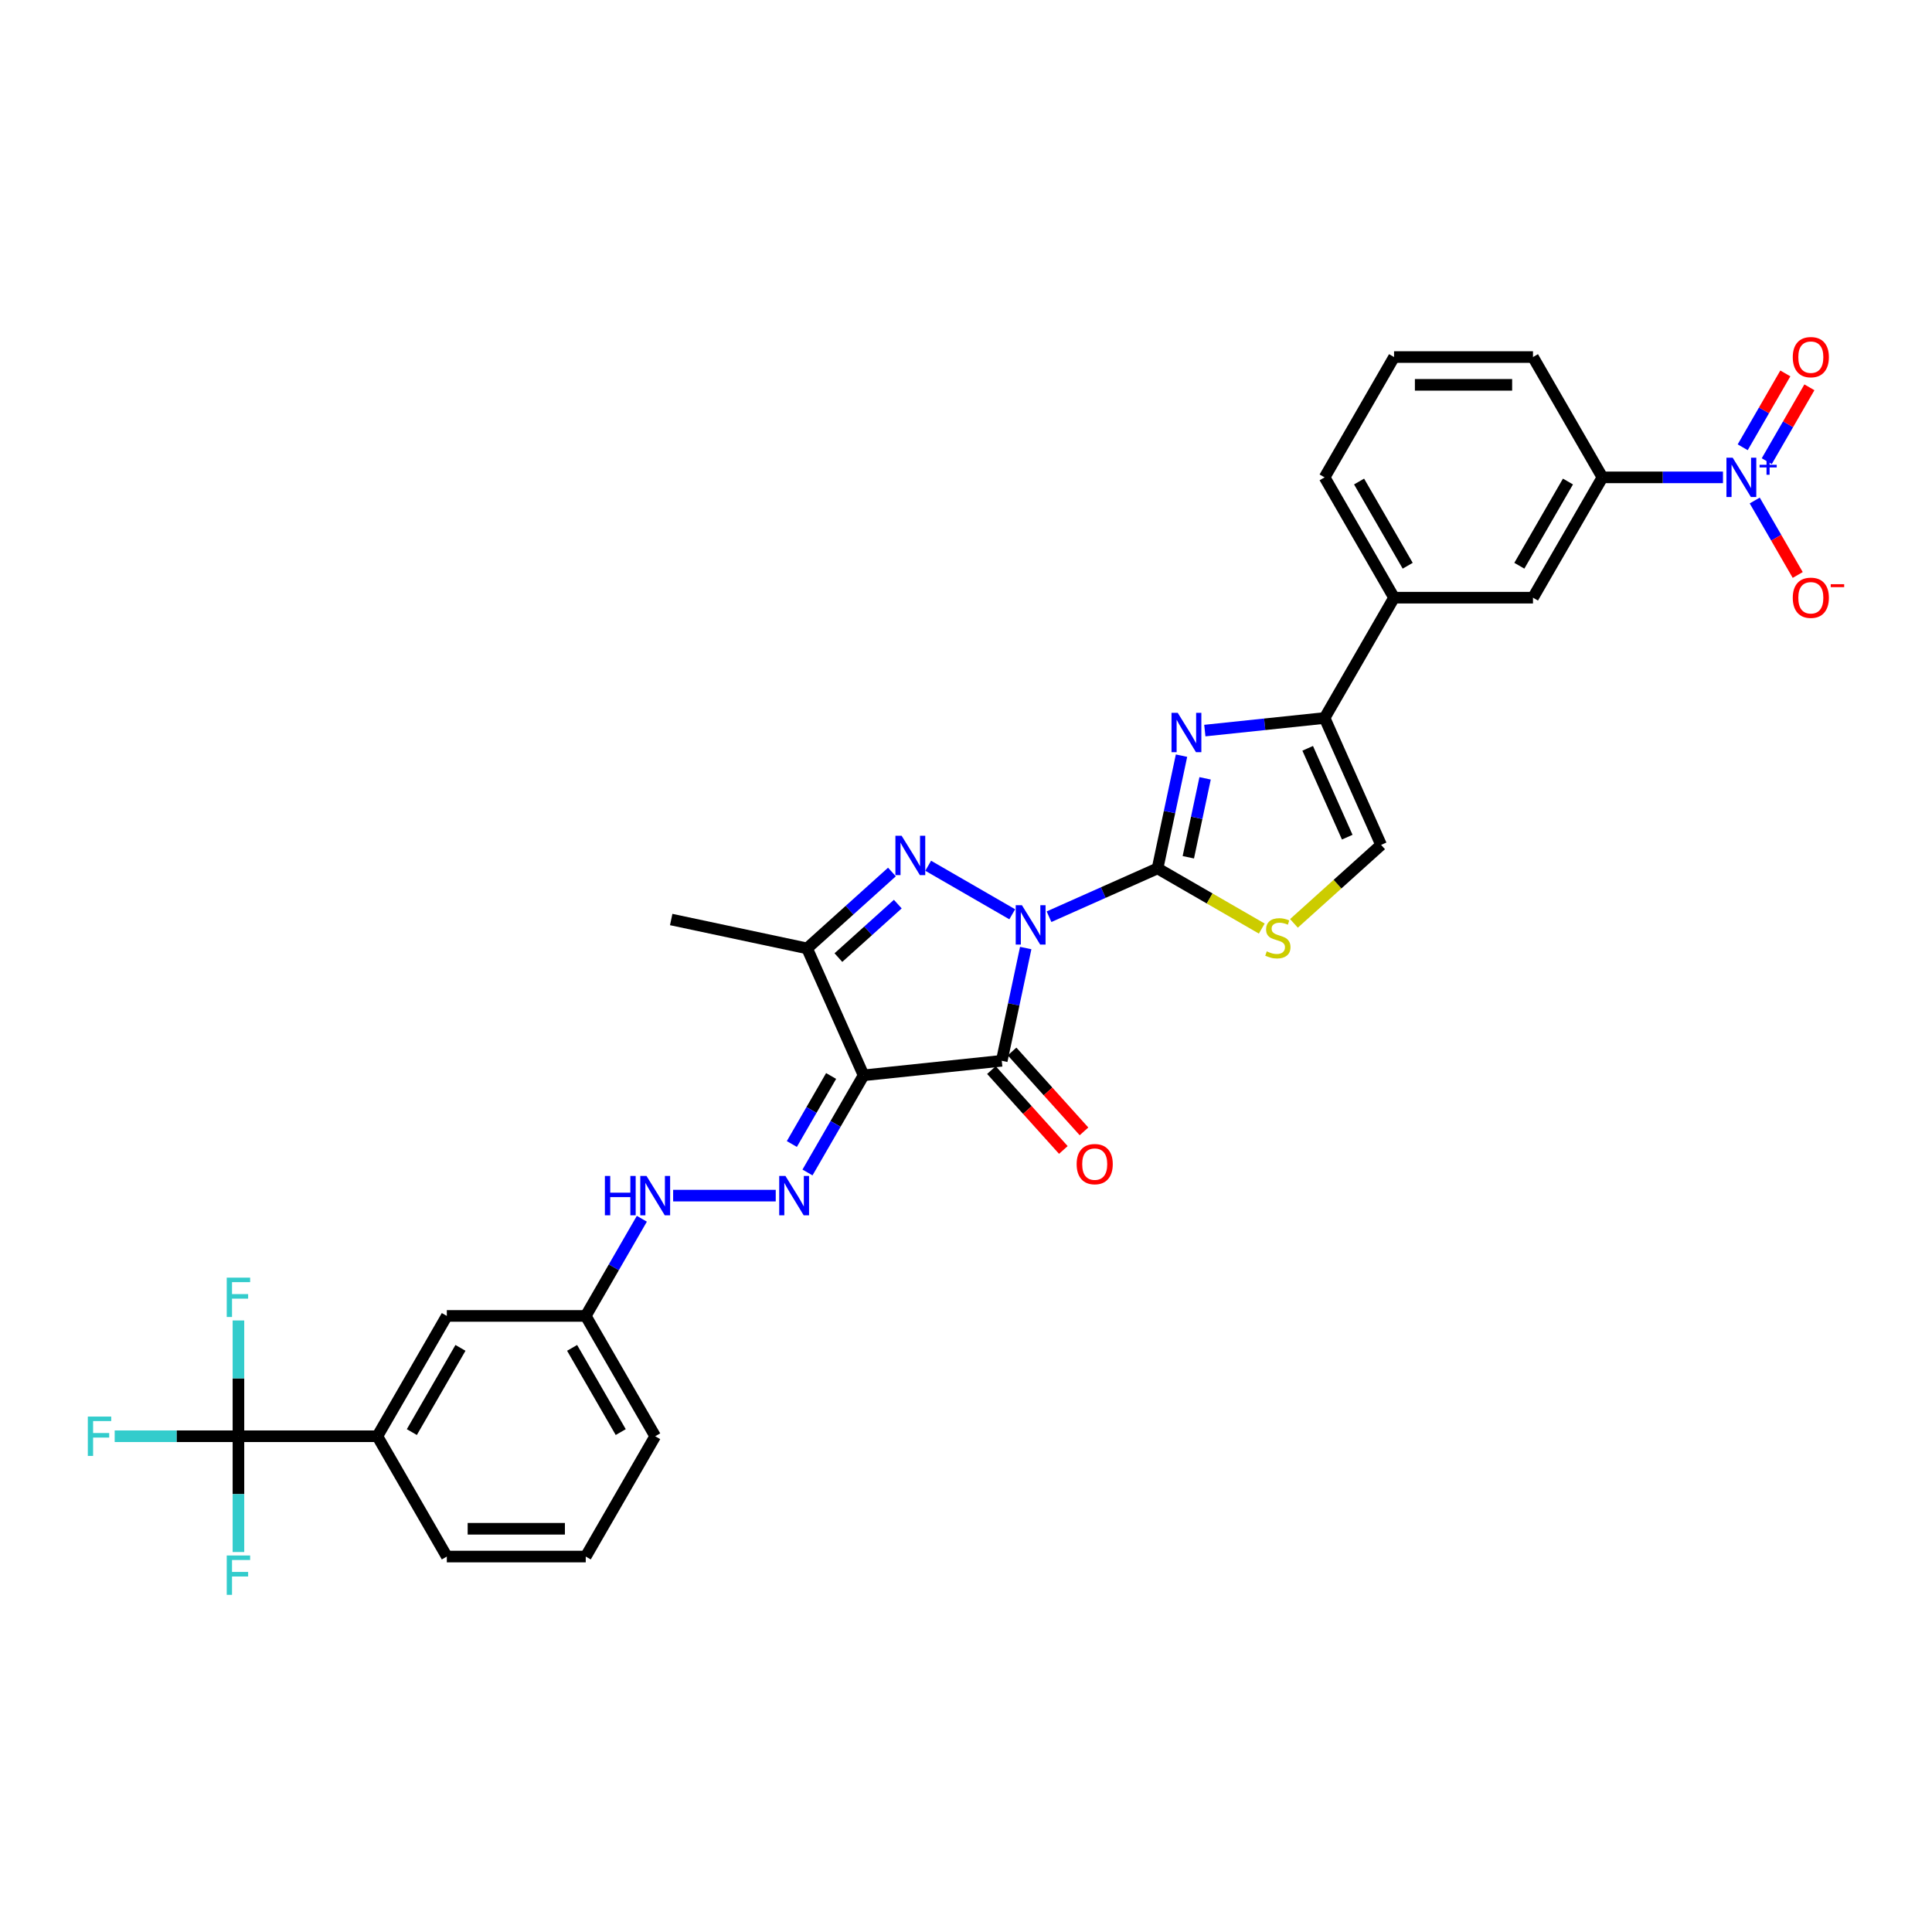 <?xml version='1.0' encoding='iso-8859-1'?>
<svg version='1.1' baseProfile='full'
              xmlns='http://www.w3.org/2000/svg'
                      xmlns:rdkit='http://www.rdkit.org/xml'
                      xmlns:xlink='http://www.w3.org/1999/xlink'
                  xml:space='preserve'
width='1000px' height='1000px' viewBox='0 0 1000 1000'>
<!-- END OF HEADER -->
<rect style='opacity:1.0;fill:#FFFFFF;stroke:none' width='1000' height='1000' x='0' y='0'> </rect>
<path class='bond-0' d='M 530.91,490.707 L 524.709,519.885' style='fill:none;fill-rule:evenodd;stroke:#0000FF;stroke-width:6px;stroke-linecap:butt;stroke-linejoin:miter;stroke-opacity:1' />
<path class='bond-0' d='M 524.709,519.885 L 518.507,549.063' style='fill:none;fill-rule:evenodd;stroke:#000000;stroke-width:6px;stroke-linecap:butt;stroke-linejoin:miter;stroke-opacity:1' />
<path class='bond-1' d='M 542.977,474.489 L 571.062,461.985' style='fill:none;fill-rule:evenodd;stroke:#0000FF;stroke-width:6px;stroke-linecap:butt;stroke-linejoin:miter;stroke-opacity:1' />
<path class='bond-1' d='M 571.062,461.985 L 599.147,449.481' style='fill:none;fill-rule:evenodd;stroke:#000000;stroke-width:6px;stroke-linecap:butt;stroke-linejoin:miter;stroke-opacity:1' />
<path class='bond-2' d='M 523.936,473.231 L 480.43,448.113' style='fill:none;fill-rule:evenodd;stroke:#0000FF;stroke-width:6px;stroke-linecap:butt;stroke-linejoin:miter;stroke-opacity:1' />
<path class='bond-3' d='M 518.507,549.063 L 446.994,556.579' style='fill:none;fill-rule:evenodd;stroke:#000000;stroke-width:6px;stroke-linecap:butt;stroke-linejoin:miter;stroke-opacity:1' />
<path class='bond-16' d='M 513.163,553.874 L 531.775,574.545' style='fill:none;fill-rule:evenodd;stroke:#000000;stroke-width:6px;stroke-linecap:butt;stroke-linejoin:miter;stroke-opacity:1' />
<path class='bond-16' d='M 531.775,574.545 L 550.388,595.217' style='fill:none;fill-rule:evenodd;stroke:#FF0000;stroke-width:6px;stroke-linecap:butt;stroke-linejoin:miter;stroke-opacity:1' />
<path class='bond-16' d='M 523.85,544.251 L 542.463,564.922' style='fill:none;fill-rule:evenodd;stroke:#000000;stroke-width:6px;stroke-linecap:butt;stroke-linejoin:miter;stroke-opacity:1' />
<path class='bond-16' d='M 542.463,564.922 L 561.075,585.594' style='fill:none;fill-rule:evenodd;stroke:#FF0000;stroke-width:6px;stroke-linecap:butt;stroke-linejoin:miter;stroke-opacity:1' />
<path class='bond-4' d='M 599.147,449.481 L 605.349,420.303' style='fill:none;fill-rule:evenodd;stroke:#000000;stroke-width:6px;stroke-linecap:butt;stroke-linejoin:miter;stroke-opacity:1' />
<path class='bond-4' d='M 605.349,420.303 L 611.55,391.125' style='fill:none;fill-rule:evenodd;stroke:#0000FF;stroke-width:6px;stroke-linecap:butt;stroke-linejoin:miter;stroke-opacity:1' />
<path class='bond-4' d='M 615.074,443.718 L 619.416,423.293' style='fill:none;fill-rule:evenodd;stroke:#000000;stroke-width:6px;stroke-linecap:butt;stroke-linejoin:miter;stroke-opacity:1' />
<path class='bond-4' d='M 619.416,423.293 L 623.757,402.869' style='fill:none;fill-rule:evenodd;stroke:#0000FF;stroke-width:6px;stroke-linecap:butt;stroke-linejoin:miter;stroke-opacity:1' />
<path class='bond-9' d='M 599.147,449.481 L 626.12,465.054' style='fill:none;fill-rule:evenodd;stroke:#000000;stroke-width:6px;stroke-linecap:butt;stroke-linejoin:miter;stroke-opacity:1' />
<path class='bond-9' d='M 626.12,465.054 L 653.093,480.627' style='fill:none;fill-rule:evenodd;stroke:#CCCC00;stroke-width:6px;stroke-linecap:butt;stroke-linejoin:miter;stroke-opacity:1' />
<path class='bond-5' d='M 461.664,451.347 L 439.705,471.118' style='fill:none;fill-rule:evenodd;stroke:#0000FF;stroke-width:6px;stroke-linecap:butt;stroke-linejoin:miter;stroke-opacity:1' />
<path class='bond-5' d='M 439.705,471.118 L 417.747,490.889' style='fill:none;fill-rule:evenodd;stroke:#000000;stroke-width:6px;stroke-linecap:butt;stroke-linejoin:miter;stroke-opacity:1' />
<path class='bond-5' d='M 464.699,467.966 L 449.328,481.805' style='fill:none;fill-rule:evenodd;stroke:#0000FF;stroke-width:6px;stroke-linecap:butt;stroke-linejoin:miter;stroke-opacity:1' />
<path class='bond-5' d='M 449.328,481.805 L 433.958,495.645' style='fill:none;fill-rule:evenodd;stroke:#000000;stroke-width:6px;stroke-linecap:butt;stroke-linejoin:miter;stroke-opacity:1' />
<path class='bond-7' d='M 446.994,556.579 L 432.476,581.726' style='fill:none;fill-rule:evenodd;stroke:#000000;stroke-width:6px;stroke-linecap:butt;stroke-linejoin:miter;stroke-opacity:1' />
<path class='bond-7' d='M 432.476,581.726 L 417.957,606.872' style='fill:none;fill-rule:evenodd;stroke:#0000FF;stroke-width:6px;stroke-linecap:butt;stroke-linejoin:miter;stroke-opacity:1' />
<path class='bond-7' d='M 430.184,556.932 L 420.021,574.535' style='fill:none;fill-rule:evenodd;stroke:#000000;stroke-width:6px;stroke-linecap:butt;stroke-linejoin:miter;stroke-opacity:1' />
<path class='bond-7' d='M 420.021,574.535 L 409.858,592.138' style='fill:none;fill-rule:evenodd;stroke:#0000FF;stroke-width:6px;stroke-linecap:butt;stroke-linejoin:miter;stroke-opacity:1' />
<path class='bond-32' d='M 446.994,556.579 L 417.747,490.889' style='fill:none;fill-rule:evenodd;stroke:#000000;stroke-width:6px;stroke-linecap:butt;stroke-linejoin:miter;stroke-opacity:1' />
<path class='bond-8' d='M 623.617,378.145 L 654.613,374.887' style='fill:none;fill-rule:evenodd;stroke:#0000FF;stroke-width:6px;stroke-linecap:butt;stroke-linejoin:miter;stroke-opacity:1' />
<path class='bond-8' d='M 654.613,374.887 L 685.609,371.63' style='fill:none;fill-rule:evenodd;stroke:#000000;stroke-width:6px;stroke-linecap:butt;stroke-linejoin:miter;stroke-opacity:1' />
<path class='bond-25' d='M 417.747,490.889 L 347.412,475.939' style='fill:none;fill-rule:evenodd;stroke:#000000;stroke-width:6px;stroke-linecap:butt;stroke-linejoin:miter;stroke-opacity:1' />
<path class='bond-6' d='M 891.808,247.084 L 860.615,247.084' style='fill:none;fill-rule:evenodd;stroke:#0000FF;stroke-width:6px;stroke-linecap:butt;stroke-linejoin:miter;stroke-opacity:1' />
<path class='bond-6' d='M 860.615,247.084 L 829.422,247.084' style='fill:none;fill-rule:evenodd;stroke:#000000;stroke-width:6px;stroke-linecap:butt;stroke-linejoin:miter;stroke-opacity:1' />
<path class='bond-17' d='M 908.245,259.064 L 919.372,278.336' style='fill:none;fill-rule:evenodd;stroke:#0000FF;stroke-width:6px;stroke-linecap:butt;stroke-linejoin:miter;stroke-opacity:1' />
<path class='bond-17' d='M 919.372,278.336 L 930.498,297.608' style='fill:none;fill-rule:evenodd;stroke:#FF0000;stroke-width:6px;stroke-linecap:butt;stroke-linejoin:miter;stroke-opacity:1' />
<path class='bond-19' d='M 914.472,238.7 L 925.508,219.586' style='fill:none;fill-rule:evenodd;stroke:#0000FF;stroke-width:6px;stroke-linecap:butt;stroke-linejoin:miter;stroke-opacity:1' />
<path class='bond-19' d='M 925.508,219.586 L 936.543,200.472' style='fill:none;fill-rule:evenodd;stroke:#FF0000;stroke-width:6px;stroke-linecap:butt;stroke-linejoin:miter;stroke-opacity:1' />
<path class='bond-19' d='M 902.018,231.509 L 913.053,212.395' style='fill:none;fill-rule:evenodd;stroke:#0000FF;stroke-width:6px;stroke-linecap:butt;stroke-linejoin:miter;stroke-opacity:1' />
<path class='bond-19' d='M 913.053,212.395 L 924.088,193.281' style='fill:none;fill-rule:evenodd;stroke:#FF0000;stroke-width:6px;stroke-linecap:butt;stroke-linejoin:miter;stroke-opacity:1' />
<path class='bond-18' d='M 401.521,618.852 L 348.417,618.852' style='fill:none;fill-rule:evenodd;stroke:#0000FF;stroke-width:6px;stroke-linecap:butt;stroke-linejoin:miter;stroke-opacity:1' />
<path class='bond-13' d='M 685.609,371.63 L 721.562,309.357' style='fill:none;fill-rule:evenodd;stroke:#000000;stroke-width:6px;stroke-linecap:butt;stroke-linejoin:miter;stroke-opacity:1' />
<path class='bond-33' d='M 685.609,371.63 L 714.856,437.319' style='fill:none;fill-rule:evenodd;stroke:#000000;stroke-width:6px;stroke-linecap:butt;stroke-linejoin:miter;stroke-opacity:1' />
<path class='bond-33' d='M 676.858,387.332 L 697.331,433.315' style='fill:none;fill-rule:evenodd;stroke:#000000;stroke-width:6px;stroke-linecap:butt;stroke-linejoin:miter;stroke-opacity:1' />
<path class='bond-11' d='M 669.746,477.937 L 692.301,457.628' style='fill:none;fill-rule:evenodd;stroke:#CCCC00;stroke-width:6px;stroke-linecap:butt;stroke-linejoin:miter;stroke-opacity:1' />
<path class='bond-11' d='M 692.301,457.628 L 714.856,437.319' style='fill:none;fill-rule:evenodd;stroke:#000000;stroke-width:6px;stroke-linecap:butt;stroke-linejoin:miter;stroke-opacity:1' />
<path class='bond-10' d='M 123.415,743.397 L 195.322,743.397' style='fill:none;fill-rule:evenodd;stroke:#000000;stroke-width:6px;stroke-linecap:butt;stroke-linejoin:miter;stroke-opacity:1' />
<path class='bond-21' d='M 123.415,743.397 L 91.388,743.397' style='fill:none;fill-rule:evenodd;stroke:#000000;stroke-width:6px;stroke-linecap:butt;stroke-linejoin:miter;stroke-opacity:1' />
<path class='bond-21' d='M 91.388,743.397 L 59.361,743.397' style='fill:none;fill-rule:evenodd;stroke:#33CCCC;stroke-width:6px;stroke-linecap:butt;stroke-linejoin:miter;stroke-opacity:1' />
<path class='bond-22' d='M 123.415,743.397 L 123.415,713.434' style='fill:none;fill-rule:evenodd;stroke:#000000;stroke-width:6px;stroke-linecap:butt;stroke-linejoin:miter;stroke-opacity:1' />
<path class='bond-22' d='M 123.415,713.434 L 123.415,683.471' style='fill:none;fill-rule:evenodd;stroke:#33CCCC;stroke-width:6px;stroke-linecap:butt;stroke-linejoin:miter;stroke-opacity:1' />
<path class='bond-23' d='M 123.415,743.397 L 123.415,773.361' style='fill:none;fill-rule:evenodd;stroke:#000000;stroke-width:6px;stroke-linecap:butt;stroke-linejoin:miter;stroke-opacity:1' />
<path class='bond-23' d='M 123.415,773.361 L 123.415,803.324' style='fill:none;fill-rule:evenodd;stroke:#33CCCC;stroke-width:6px;stroke-linecap:butt;stroke-linejoin:miter;stroke-opacity:1' />
<path class='bond-12' d='M 829.422,247.084 L 793.469,309.357' style='fill:none;fill-rule:evenodd;stroke:#000000;stroke-width:6px;stroke-linecap:butt;stroke-linejoin:miter;stroke-opacity:1' />
<path class='bond-12' d='M 811.574,249.234 L 786.407,292.825' style='fill:none;fill-rule:evenodd;stroke:#000000;stroke-width:6px;stroke-linecap:butt;stroke-linejoin:miter;stroke-opacity:1' />
<path class='bond-34' d='M 829.422,247.084 L 793.469,184.811' style='fill:none;fill-rule:evenodd;stroke:#000000;stroke-width:6px;stroke-linecap:butt;stroke-linejoin:miter;stroke-opacity:1' />
<path class='bond-15' d='M 721.562,309.357 L 793.469,309.357' style='fill:none;fill-rule:evenodd;stroke:#000000;stroke-width:6px;stroke-linecap:butt;stroke-linejoin:miter;stroke-opacity:1' />
<path class='bond-28' d='M 721.562,309.357 L 685.609,247.084' style='fill:none;fill-rule:evenodd;stroke:#000000;stroke-width:6px;stroke-linecap:butt;stroke-linejoin:miter;stroke-opacity:1' />
<path class='bond-28' d='M 728.624,292.825 L 703.457,249.234' style='fill:none;fill-rule:evenodd;stroke:#000000;stroke-width:6px;stroke-linecap:butt;stroke-linejoin:miter;stroke-opacity:1' />
<path class='bond-14' d='M 195.322,743.397 L 231.275,681.125' style='fill:none;fill-rule:evenodd;stroke:#000000;stroke-width:6px;stroke-linecap:butt;stroke-linejoin:miter;stroke-opacity:1' />
<path class='bond-14' d='M 213.169,741.247 L 238.337,697.656' style='fill:none;fill-rule:evenodd;stroke:#000000;stroke-width:6px;stroke-linecap:butt;stroke-linejoin:miter;stroke-opacity:1' />
<path class='bond-35' d='M 195.322,743.397 L 231.275,805.67' style='fill:none;fill-rule:evenodd;stroke:#000000;stroke-width:6px;stroke-linecap:butt;stroke-linejoin:miter;stroke-opacity:1' />
<path class='bond-24' d='M 332.218,630.831 L 317.7,655.978' style='fill:none;fill-rule:evenodd;stroke:#0000FF;stroke-width:6px;stroke-linecap:butt;stroke-linejoin:miter;stroke-opacity:1' />
<path class='bond-24' d='M 317.7,655.978 L 303.181,681.125' style='fill:none;fill-rule:evenodd;stroke:#000000;stroke-width:6px;stroke-linecap:butt;stroke-linejoin:miter;stroke-opacity:1' />
<path class='bond-20' d='M 231.275,681.125 L 303.181,681.125' style='fill:none;fill-rule:evenodd;stroke:#000000;stroke-width:6px;stroke-linecap:butt;stroke-linejoin:miter;stroke-opacity:1' />
<path class='bond-31' d='M 303.181,681.125 L 339.135,743.397' style='fill:none;fill-rule:evenodd;stroke:#000000;stroke-width:6px;stroke-linecap:butt;stroke-linejoin:miter;stroke-opacity:1' />
<path class='bond-31' d='M 296.12,697.656 L 321.287,741.247' style='fill:none;fill-rule:evenodd;stroke:#000000;stroke-width:6px;stroke-linecap:butt;stroke-linejoin:miter;stroke-opacity:1' />
<path class='bond-26' d='M 793.469,184.811 L 721.562,184.811' style='fill:none;fill-rule:evenodd;stroke:#000000;stroke-width:6px;stroke-linecap:butt;stroke-linejoin:miter;stroke-opacity:1' />
<path class='bond-26' d='M 782.683,199.193 L 732.348,199.193' style='fill:none;fill-rule:evenodd;stroke:#000000;stroke-width:6px;stroke-linecap:butt;stroke-linejoin:miter;stroke-opacity:1' />
<path class='bond-27' d='M 231.275,805.67 L 303.181,805.67' style='fill:none;fill-rule:evenodd;stroke:#000000;stroke-width:6px;stroke-linecap:butt;stroke-linejoin:miter;stroke-opacity:1' />
<path class='bond-27' d='M 242.061,791.289 L 292.395,791.289' style='fill:none;fill-rule:evenodd;stroke:#000000;stroke-width:6px;stroke-linecap:butt;stroke-linejoin:miter;stroke-opacity:1' />
<path class='bond-29' d='M 685.609,247.084 L 721.562,184.811' style='fill:none;fill-rule:evenodd;stroke:#000000;stroke-width:6px;stroke-linecap:butt;stroke-linejoin:miter;stroke-opacity:1' />
<path class='bond-30' d='M 303.181,805.67 L 339.135,743.397' style='fill:none;fill-rule:evenodd;stroke:#000000;stroke-width:6px;stroke-linecap:butt;stroke-linejoin:miter;stroke-opacity:1' />
<path  class='atom-0' d='M 528.955 468.546
L 535.628 479.332
Q 536.29 480.396, 537.354 482.323
Q 538.418 484.25, 538.476 484.365
L 538.476 468.546
L 541.18 468.546
L 541.18 488.91
L 538.39 488.91
L 531.228 477.117
Q 530.394 475.737, 529.502 474.155
Q 528.639 472.573, 528.38 472.084
L 528.38 488.91
L 525.734 488.91
L 525.734 468.546
L 528.955 468.546
' fill='#0000FF'/>
<path  class='atom-3' d='M 466.683 432.593
L 473.356 443.379
Q 474.017 444.443, 475.081 446.37
Q 476.146 448.297, 476.203 448.412
L 476.203 432.593
L 478.907 432.593
L 478.907 452.957
L 476.117 452.957
L 468.955 441.164
Q 468.121 439.783, 467.229 438.201
Q 466.366 436.619, 466.107 436.13
L 466.107 452.957
L 463.461 452.957
L 463.461 432.593
L 466.683 432.593
' fill='#0000FF'/>
<path  class='atom-5' d='M 609.595 368.964
L 616.268 379.75
Q 616.93 380.814, 617.994 382.741
Q 619.058 384.668, 619.116 384.783
L 619.116 368.964
L 621.82 368.964
L 621.82 389.328
L 619.03 389.328
L 611.868 377.535
Q 611.034 376.154, 610.142 374.573
Q 609.279 372.991, 609.02 372.502
L 609.02 389.328
L 606.374 389.328
L 606.374 368.964
L 609.595 368.964
' fill='#0000FF'/>
<path  class='atom-7' d='M 896.827 236.902
L 903.5 247.688
Q 904.162 248.752, 905.226 250.679
Q 906.29 252.606, 906.347 252.721
L 906.347 236.902
L 909.051 236.902
L 909.051 257.266
L 906.261 257.266
L 899.099 245.473
Q 898.265 244.093, 897.374 242.511
Q 896.511 240.929, 896.252 240.44
L 896.252 257.266
L 893.606 257.266
L 893.606 236.902
L 896.827 236.902
' fill='#0000FF'/>
<path  class='atom-7' d='M 910.76 240.573
L 914.347 240.573
L 914.347 236.795
L 915.942 236.795
L 915.942 240.573
L 919.625 240.573
L 919.625 241.94
L 915.942 241.94
L 915.942 245.736
L 914.347 245.736
L 914.347 241.94
L 910.76 241.94
L 910.76 240.573
' fill='#0000FF'/>
<path  class='atom-8' d='M 406.54 608.67
L 413.213 619.456
Q 413.874 620.52, 414.938 622.447
Q 416.003 624.374, 416.06 624.489
L 416.06 608.67
L 418.764 608.67
L 418.764 629.034
L 415.974 629.034
L 408.812 617.241
Q 407.978 615.861, 407.086 614.279
Q 406.223 612.697, 405.964 612.208
L 405.964 629.034
L 403.318 629.034
L 403.318 608.67
L 406.54 608.67
' fill='#0000FF'/>
<path  class='atom-10' d='M 655.667 492.423
Q 655.897 492.51, 656.846 492.912
Q 657.795 493.315, 658.831 493.574
Q 659.895 493.804, 660.93 493.804
Q 662.857 493.804, 663.979 492.884
Q 665.101 491.934, 665.101 490.295
Q 665.101 489.173, 664.526 488.483
Q 663.979 487.793, 663.116 487.419
Q 662.253 487.045, 660.815 486.613
Q 659.003 486.067, 657.91 485.549
Q 656.846 485.031, 656.07 483.938
Q 655.322 482.845, 655.322 481.005
Q 655.322 478.445, 657.047 476.863
Q 658.802 475.281, 662.253 475.281
Q 664.612 475.281, 667.287 476.403
L 666.625 478.617
Q 664.181 477.611, 662.34 477.611
Q 660.355 477.611, 659.262 478.445
Q 658.169 479.25, 658.198 480.659
Q 658.198 481.752, 658.744 482.414
Q 659.32 483.076, 660.125 483.449
Q 660.959 483.823, 662.34 484.255
Q 664.181 484.83, 665.274 485.405
Q 666.367 485.981, 667.143 487.16
Q 667.948 488.31, 667.948 490.295
Q 667.948 493.114, 666.05 494.638
Q 664.181 496.134, 661.045 496.134
Q 659.233 496.134, 657.853 495.731
Q 656.501 495.357, 654.89 494.696
L 655.667 492.423
' fill='#CCCC00'/>
<path  class='atom-17' d='M 557.274 602.557
Q 557.274 597.668, 559.69 594.935
Q 562.106 592.203, 566.621 592.203
Q 571.137 592.203, 573.553 594.935
Q 575.969 597.668, 575.969 602.557
Q 575.969 607.504, 573.524 610.323
Q 571.08 613.113, 566.621 613.113
Q 562.134 613.113, 559.69 610.323
Q 557.274 607.533, 557.274 602.557
M 566.621 610.812
Q 569.728 610.812, 571.396 608.741
Q 573.093 606.642, 573.093 602.557
Q 573.093 598.559, 571.396 596.546
Q 569.728 594.504, 566.621 594.504
Q 563.515 594.504, 561.818 596.517
Q 560.15 598.53, 560.15 602.557
Q 560.15 606.67, 561.818 608.741
Q 563.515 610.812, 566.621 610.812
' fill='#FF0000'/>
<path  class='atom-18' d='M 927.934 309.414
Q 927.934 304.525, 930.35 301.792
Q 932.766 299.06, 937.282 299.06
Q 941.797 299.06, 944.213 301.792
Q 946.629 304.525, 946.629 309.414
Q 946.629 314.361, 944.185 317.18
Q 941.74 319.97, 937.282 319.97
Q 932.795 319.97, 930.35 317.18
Q 927.934 314.39, 927.934 309.414
M 937.282 317.669
Q 940.388 317.669, 942.056 315.598
Q 943.753 313.499, 943.753 309.414
Q 943.753 305.416, 942.056 303.403
Q 940.388 301.361, 937.282 301.361
Q 934.175 301.361, 932.478 303.374
Q 930.81 305.388, 930.81 309.414
Q 930.81 313.527, 932.478 315.598
Q 934.175 317.669, 937.282 317.669
' fill='#FF0000'/>
<path  class='atom-18' d='M 947.579 302.384
L 954.545 302.384
L 954.545 303.902
L 947.579 303.902
L 947.579 302.384
' fill='#FF0000'/>
<path  class='atom-19' d='M 313.09 608.67
L 315.851 608.67
L 315.851 617.327
L 326.263 617.327
L 326.263 608.67
L 329.025 608.67
L 329.025 629.034
L 326.263 629.034
L 326.263 619.628
L 315.851 619.628
L 315.851 629.034
L 313.09 629.034
L 313.09 608.67
' fill='#0000FF'/>
<path  class='atom-19' d='M 334.633 608.67
L 341.306 619.456
Q 341.968 620.52, 343.032 622.447
Q 344.096 624.374, 344.154 624.489
L 344.154 608.67
L 346.857 608.67
L 346.857 629.034
L 344.067 629.034
L 336.906 617.241
Q 336.071 615.861, 335.18 614.279
Q 334.317 612.697, 334.058 612.208
L 334.058 629.034
L 331.412 629.034
L 331.412 608.67
L 334.633 608.67
' fill='#0000FF'/>
<path  class='atom-20' d='M 927.934 184.869
Q 927.934 179.979, 930.35 177.247
Q 932.766 174.514, 937.282 174.514
Q 941.797 174.514, 944.213 177.247
Q 946.629 179.979, 946.629 184.869
Q 946.629 189.816, 944.185 192.635
Q 941.74 195.425, 937.282 195.425
Q 932.795 195.425, 930.35 192.635
Q 927.934 189.845, 927.934 184.869
M 937.282 193.124
Q 940.388 193.124, 942.056 191.053
Q 943.753 188.953, 943.753 184.869
Q 943.753 180.871, 942.056 178.857
Q 940.388 176.815, 937.282 176.815
Q 934.175 176.815, 932.478 178.829
Q 930.81 180.842, 930.81 184.869
Q 930.81 188.982, 932.478 191.053
Q 934.175 193.124, 937.282 193.124
' fill='#FF0000'/>
<path  class='atom-22' d='M 45.455 733.215
L 57.564 733.215
L 57.564 735.545
L 48.187 735.545
L 48.187 741.729
L 56.528 741.729
L 56.528 744.088
L 48.187 744.088
L 48.187 753.579
L 45.455 753.579
L 45.455 733.215
' fill='#33CCCC'/>
<path  class='atom-23' d='M 117.361 661.309
L 129.47 661.309
L 129.47 663.639
L 120.093 663.639
L 120.093 669.823
L 128.435 669.823
L 128.435 672.181
L 120.093 672.181
L 120.093 681.673
L 117.361 681.673
L 117.361 661.309
' fill='#33CCCC'/>
<path  class='atom-24' d='M 117.361 805.122
L 129.47 805.122
L 129.47 807.452
L 120.093 807.452
L 120.093 813.636
L 128.435 813.636
L 128.435 815.994
L 120.093 815.994
L 120.093 825.486
L 117.361 825.486
L 117.361 805.122
' fill='#33CCCC'/>
</svg>
